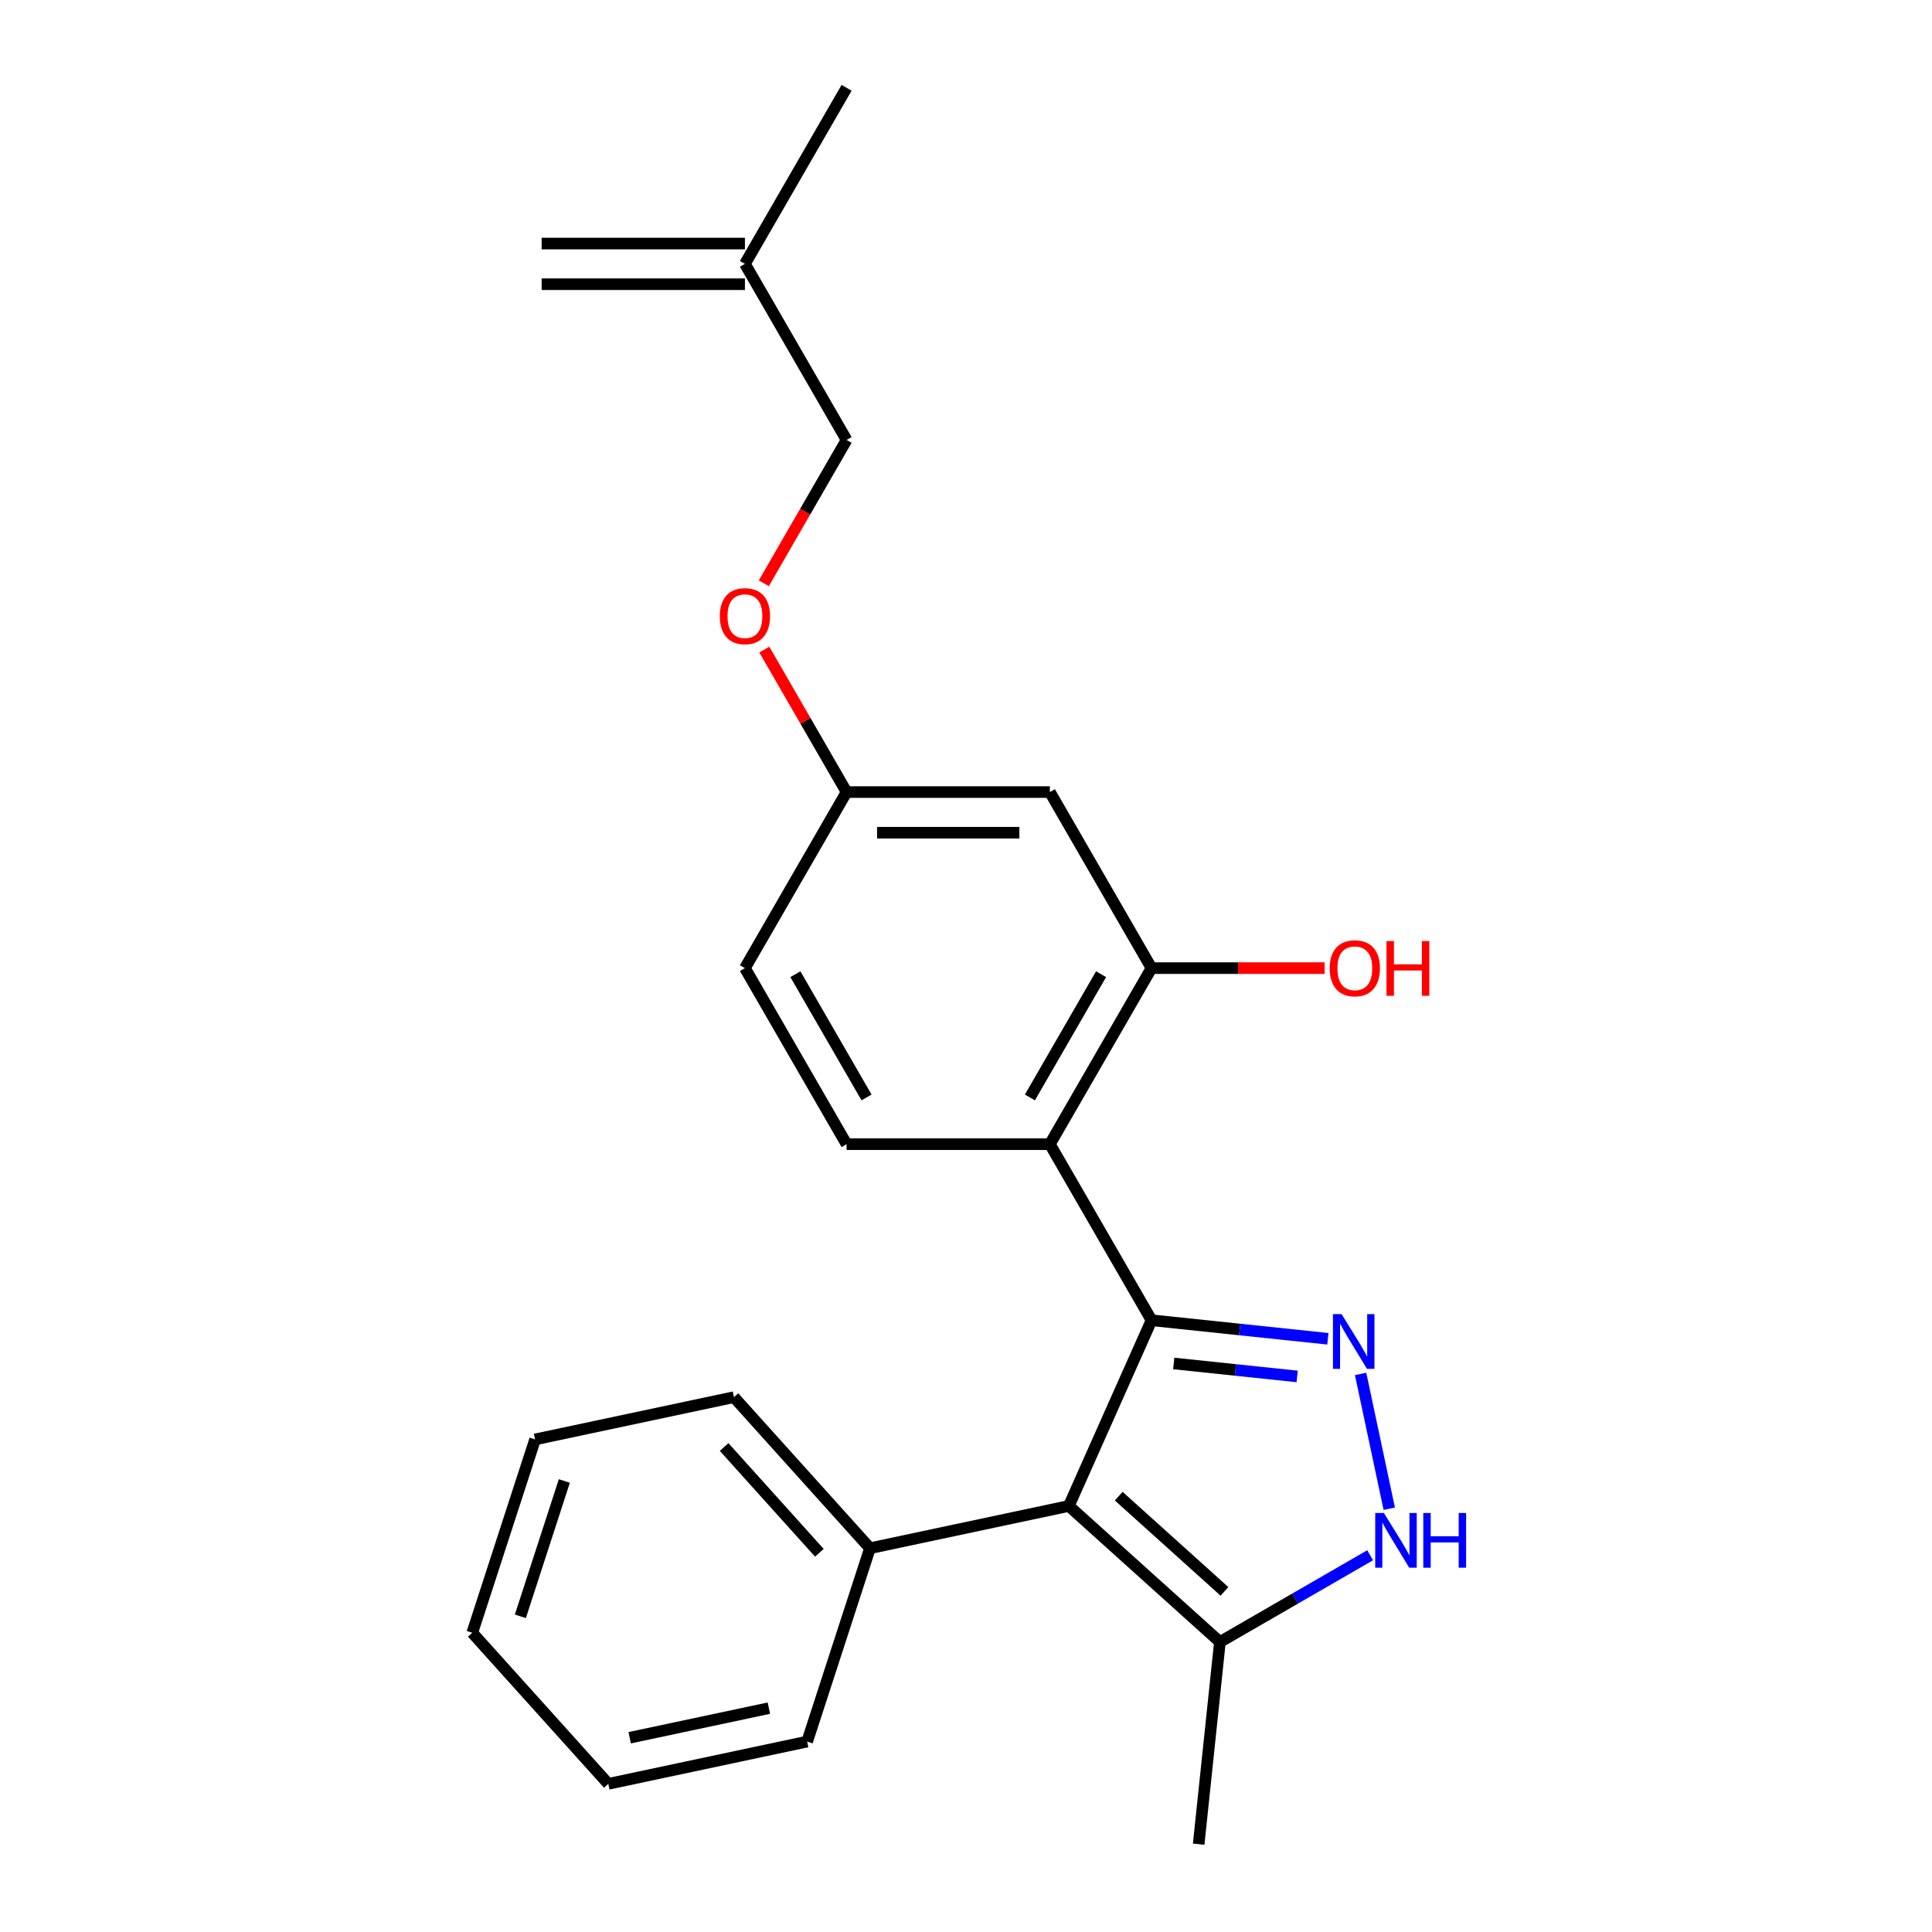<?xml version='1.0' encoding='iso-8859-1'?>
<svg version='1.1' baseProfile='full'
              xmlns='http://www.w3.org/2000/svg'
                      xmlns:rdkit='http://www.rdkit.org/xml'
                      xmlns:xlink='http://www.w3.org/1999/xlink'
                  xml:space='preserve'
width='1000px' height='1000px' viewBox='0 0 1000 1000'>
<!-- END OF HEADER -->
<rect style='opacity:1.0;fill:#FFFFFF;stroke:none' width='1000' height='1000' x='0' y='0'> </rect>
<path class='bond-0' d='M 596.026,683.356 L 641.666,688.153' style='fill:none;fill-rule:evenodd;stroke:#000000;stroke-width:6px;stroke-linecap:butt;stroke-linejoin:miter;stroke-opacity:1' />
<path class='bond-0' d='M 641.666,688.153 L 687.306,692.95' style='fill:none;fill-rule:evenodd;stroke:#0000FF;stroke-width:6px;stroke-linecap:butt;stroke-linejoin:miter;stroke-opacity:1' />
<path class='bond-0' d='M 607.518,705.725 L 639.466,709.083' style='fill:none;fill-rule:evenodd;stroke:#000000;stroke-width:6px;stroke-linecap:butt;stroke-linejoin:miter;stroke-opacity:1' />
<path class='bond-0' d='M 639.466,709.083 L 671.414,712.441' style='fill:none;fill-rule:evenodd;stroke:#0000FF;stroke-width:6px;stroke-linecap:butt;stroke-linejoin:miter;stroke-opacity:1' />
<path class='bond-1' d='M 596.026,683.356 L 553.227,779.485' style='fill:none;fill-rule:evenodd;stroke:#000000;stroke-width:6px;stroke-linecap:butt;stroke-linejoin:miter;stroke-opacity:1' />
<path class='bond-2' d='M 596.026,683.356 L 543.413,592.227' style='fill:none;fill-rule:evenodd;stroke:#000000;stroke-width:6px;stroke-linecap:butt;stroke-linejoin:miter;stroke-opacity:1' />
<path class='bond-3' d='M 704.245,711.146 L 719.076,780.921' style='fill:none;fill-rule:evenodd;stroke:#0000FF;stroke-width:6px;stroke-linecap:butt;stroke-linejoin:miter;stroke-opacity:1' />
<path class='bond-4' d='M 553.227,779.485 L 631.425,849.895' style='fill:none;fill-rule:evenodd;stroke:#000000;stroke-width:6px;stroke-linecap:butt;stroke-linejoin:miter;stroke-opacity:1' />
<path class='bond-4' d='M 579.039,774.407 L 633.778,823.694' style='fill:none;fill-rule:evenodd;stroke:#000000;stroke-width:6px;stroke-linecap:butt;stroke-linejoin:miter;stroke-opacity:1' />
<path class='bond-8' d='M 553.227,779.485 L 450.3,801.363' style='fill:none;fill-rule:evenodd;stroke:#000000;stroke-width:6px;stroke-linecap:butt;stroke-linejoin:miter;stroke-opacity:1' />
<path class='bond-5' d='M 543.413,592.227 L 596.026,501.098' style='fill:none;fill-rule:evenodd;stroke:#000000;stroke-width:6px;stroke-linecap:butt;stroke-linejoin:miter;stroke-opacity:1' />
<path class='bond-5' d='M 533.079,568.035 L 569.909,504.245' style='fill:none;fill-rule:evenodd;stroke:#000000;stroke-width:6px;stroke-linecap:butt;stroke-linejoin:miter;stroke-opacity:1' />
<path class='bond-6' d='M 543.413,592.227 L 438.187,592.227' style='fill:none;fill-rule:evenodd;stroke:#000000;stroke-width:6px;stroke-linecap:butt;stroke-linejoin:miter;stroke-opacity:1' />
<path class='bond-23' d='M 709.183,805.002 L 670.304,827.449' style='fill:none;fill-rule:evenodd;stroke:#0000FF;stroke-width:6px;stroke-linecap:butt;stroke-linejoin:miter;stroke-opacity:1' />
<path class='bond-23' d='M 670.304,827.449 L 631.425,849.895' style='fill:none;fill-rule:evenodd;stroke:#000000;stroke-width:6px;stroke-linecap:butt;stroke-linejoin:miter;stroke-opacity:1' />
<path class='bond-16' d='M 631.425,849.895 L 620.426,954.545' style='fill:none;fill-rule:evenodd;stroke:#000000;stroke-width:6px;stroke-linecap:butt;stroke-linejoin:miter;stroke-opacity:1' />
<path class='bond-7' d='M 596.026,501.098 L 543.413,409.97' style='fill:none;fill-rule:evenodd;stroke:#000000;stroke-width:6px;stroke-linecap:butt;stroke-linejoin:miter;stroke-opacity:1' />
<path class='bond-14' d='M 596.026,501.098 L 640.824,501.098' style='fill:none;fill-rule:evenodd;stroke:#000000;stroke-width:6px;stroke-linecap:butt;stroke-linejoin:miter;stroke-opacity:1' />
<path class='bond-14' d='M 640.824,501.098 L 685.622,501.098' style='fill:none;fill-rule:evenodd;stroke:#FF0000;stroke-width:6px;stroke-linecap:butt;stroke-linejoin:miter;stroke-opacity:1' />
<path class='bond-13' d='M 438.187,592.227 L 385.573,501.098' style='fill:none;fill-rule:evenodd;stroke:#000000;stroke-width:6px;stroke-linecap:butt;stroke-linejoin:miter;stroke-opacity:1' />
<path class='bond-13' d='M 448.52,568.035 L 411.691,504.245' style='fill:none;fill-rule:evenodd;stroke:#000000;stroke-width:6px;stroke-linecap:butt;stroke-linejoin:miter;stroke-opacity:1' />
<path class='bond-24' d='M 543.413,409.97 L 438.187,409.97' style='fill:none;fill-rule:evenodd;stroke:#000000;stroke-width:6px;stroke-linecap:butt;stroke-linejoin:miter;stroke-opacity:1' />
<path class='bond-24' d='M 527.629,431.015 L 453.971,431.015' style='fill:none;fill-rule:evenodd;stroke:#000000;stroke-width:6px;stroke-linecap:butt;stroke-linejoin:miter;stroke-opacity:1' />
<path class='bond-18' d='M 450.3,801.363 L 379.89,723.165' style='fill:none;fill-rule:evenodd;stroke:#000000;stroke-width:6px;stroke-linecap:butt;stroke-linejoin:miter;stroke-opacity:1' />
<path class='bond-18' d='M 424.099,803.715 L 374.811,748.976' style='fill:none;fill-rule:evenodd;stroke:#000000;stroke-width:6px;stroke-linecap:butt;stroke-linejoin:miter;stroke-opacity:1' />
<path class='bond-19' d='M 450.3,801.363 L 417.783,901.439' style='fill:none;fill-rule:evenodd;stroke:#000000;stroke-width:6px;stroke-linecap:butt;stroke-linejoin:miter;stroke-opacity:1' />
<path class='bond-9' d='M 385.573,136.583 L 438.187,227.712' style='fill:none;fill-rule:evenodd;stroke:#000000;stroke-width:6px;stroke-linecap:butt;stroke-linejoin:miter;stroke-opacity:1' />
<path class='bond-11' d='M 385.573,126.061 L 280.347,126.061' style='fill:none;fill-rule:evenodd;stroke:#000000;stroke-width:6px;stroke-linecap:butt;stroke-linejoin:miter;stroke-opacity:1' />
<path class='bond-11' d='M 385.573,147.106 L 280.347,147.106' style='fill:none;fill-rule:evenodd;stroke:#000000;stroke-width:6px;stroke-linecap:butt;stroke-linejoin:miter;stroke-opacity:1' />
<path class='bond-17' d='M 385.573,136.583 L 438.187,45.455' style='fill:none;fill-rule:evenodd;stroke:#000000;stroke-width:6px;stroke-linecap:butt;stroke-linejoin:miter;stroke-opacity:1' />
<path class='bond-10' d='M 438.187,409.97 L 385.573,501.098' style='fill:none;fill-rule:evenodd;stroke:#000000;stroke-width:6px;stroke-linecap:butt;stroke-linejoin:miter;stroke-opacity:1' />
<path class='bond-12' d='M 438.187,409.97 L 416.9,373.101' style='fill:none;fill-rule:evenodd;stroke:#000000;stroke-width:6px;stroke-linecap:butt;stroke-linejoin:miter;stroke-opacity:1' />
<path class='bond-12' d='M 416.9,373.101 L 395.614,336.232' style='fill:none;fill-rule:evenodd;stroke:#FF0000;stroke-width:6px;stroke-linecap:butt;stroke-linejoin:miter;stroke-opacity:1' />
<path class='bond-15' d='M 395.36,301.89 L 416.773,264.801' style='fill:none;fill-rule:evenodd;stroke:#FF0000;stroke-width:6px;stroke-linecap:butt;stroke-linejoin:miter;stroke-opacity:1' />
<path class='bond-15' d='M 416.773,264.801 L 438.187,227.712' style='fill:none;fill-rule:evenodd;stroke:#000000;stroke-width:6px;stroke-linecap:butt;stroke-linejoin:miter;stroke-opacity:1' />
<path class='bond-21' d='M 379.89,723.165 L 276.963,745.042' style='fill:none;fill-rule:evenodd;stroke:#000000;stroke-width:6px;stroke-linecap:butt;stroke-linejoin:miter;stroke-opacity:1' />
<path class='bond-20' d='M 417.783,901.439 L 314.856,923.317' style='fill:none;fill-rule:evenodd;stroke:#000000;stroke-width:6px;stroke-linecap:butt;stroke-linejoin:miter;stroke-opacity:1' />
<path class='bond-20' d='M 397.968,884.136 L 325.92,899.45' style='fill:none;fill-rule:evenodd;stroke:#000000;stroke-width:6px;stroke-linecap:butt;stroke-linejoin:miter;stroke-opacity:1' />
<path class='bond-22' d='M 314.856,923.317 L 244.446,845.119' style='fill:none;fill-rule:evenodd;stroke:#000000;stroke-width:6px;stroke-linecap:butt;stroke-linejoin:miter;stroke-opacity:1' />
<path class='bond-25' d='M 276.963,745.042 L 244.446,845.119' style='fill:none;fill-rule:evenodd;stroke:#000000;stroke-width:6px;stroke-linecap:butt;stroke-linejoin:miter;stroke-opacity:1' />
<path class='bond-25' d='M 292.1,766.557 L 269.339,836.611' style='fill:none;fill-rule:evenodd;stroke:#000000;stroke-width:6px;stroke-linecap:butt;stroke-linejoin:miter;stroke-opacity:1' />
<path  class='atom-1' d='M 694.416 680.195
L 703.696 695.195
Q 704.616 696.675, 706.096 699.355
Q 707.576 702.035, 707.656 702.195
L 707.656 680.195
L 711.416 680.195
L 711.416 708.515
L 707.536 708.515
L 697.576 692.115
Q 696.416 690.195, 695.176 687.995
Q 693.976 685.795, 693.616 685.115
L 693.616 708.515
L 689.936 708.515
L 689.936 680.195
L 694.416 680.195
' fill='#0000FF'/>
<path  class='atom-4' d='M 716.294 783.122
L 725.574 798.122
Q 726.494 799.602, 727.974 802.282
Q 729.454 804.962, 729.534 805.122
L 729.534 783.122
L 733.294 783.122
L 733.294 811.442
L 729.414 811.442
L 719.454 795.042
Q 718.294 793.122, 717.054 790.922
Q 715.854 788.722, 715.494 788.042
L 715.494 811.442
L 711.814 811.442
L 711.814 783.122
L 716.294 783.122
' fill='#0000FF'/>
<path  class='atom-4' d='M 736.694 783.122
L 740.534 783.122
L 740.534 795.162
L 755.014 795.162
L 755.014 783.122
L 758.854 783.122
L 758.854 811.442
L 755.014 811.442
L 755.014 798.362
L 740.534 798.362
L 740.534 811.442
L 736.694 811.442
L 736.694 783.122
' fill='#0000FF'/>
<path  class='atom-13' d='M 372.573 318.921
Q 372.573 312.121, 375.933 308.321
Q 379.293 304.521, 385.573 304.521
Q 391.853 304.521, 395.213 308.321
Q 398.573 312.121, 398.573 318.921
Q 398.573 325.801, 395.173 329.721
Q 391.773 333.601, 385.573 333.601
Q 379.333 333.601, 375.933 329.721
Q 372.573 325.841, 372.573 318.921
M 385.573 330.401
Q 389.893 330.401, 392.213 327.521
Q 394.573 324.601, 394.573 318.921
Q 394.573 313.361, 392.213 310.561
Q 389.893 307.721, 385.573 307.721
Q 381.253 307.721, 378.893 310.521
Q 376.573 313.321, 376.573 318.921
Q 376.573 324.641, 378.893 327.521
Q 381.253 330.401, 385.573 330.401
' fill='#FF0000'/>
<path  class='atom-15' d='M 688.253 501.178
Q 688.253 494.378, 691.613 490.578
Q 694.973 486.778, 701.253 486.778
Q 707.533 486.778, 710.893 490.578
Q 714.253 494.378, 714.253 501.178
Q 714.253 508.058, 710.853 511.978
Q 707.453 515.858, 701.253 515.858
Q 695.013 515.858, 691.613 511.978
Q 688.253 508.098, 688.253 501.178
M 701.253 512.658
Q 705.573 512.658, 707.893 509.778
Q 710.253 506.858, 710.253 501.178
Q 710.253 495.618, 707.893 492.818
Q 705.573 489.978, 701.253 489.978
Q 696.933 489.978, 694.573 492.778
Q 692.253 495.578, 692.253 501.178
Q 692.253 506.898, 694.573 509.778
Q 696.933 512.658, 701.253 512.658
' fill='#FF0000'/>
<path  class='atom-15' d='M 717.653 487.098
L 721.493 487.098
L 721.493 499.138
L 735.973 499.138
L 735.973 487.098
L 739.813 487.098
L 739.813 515.418
L 735.973 515.418
L 735.973 502.338
L 721.493 502.338
L 721.493 515.418
L 717.653 515.418
L 717.653 487.098
' fill='#FF0000'/>
</svg>
